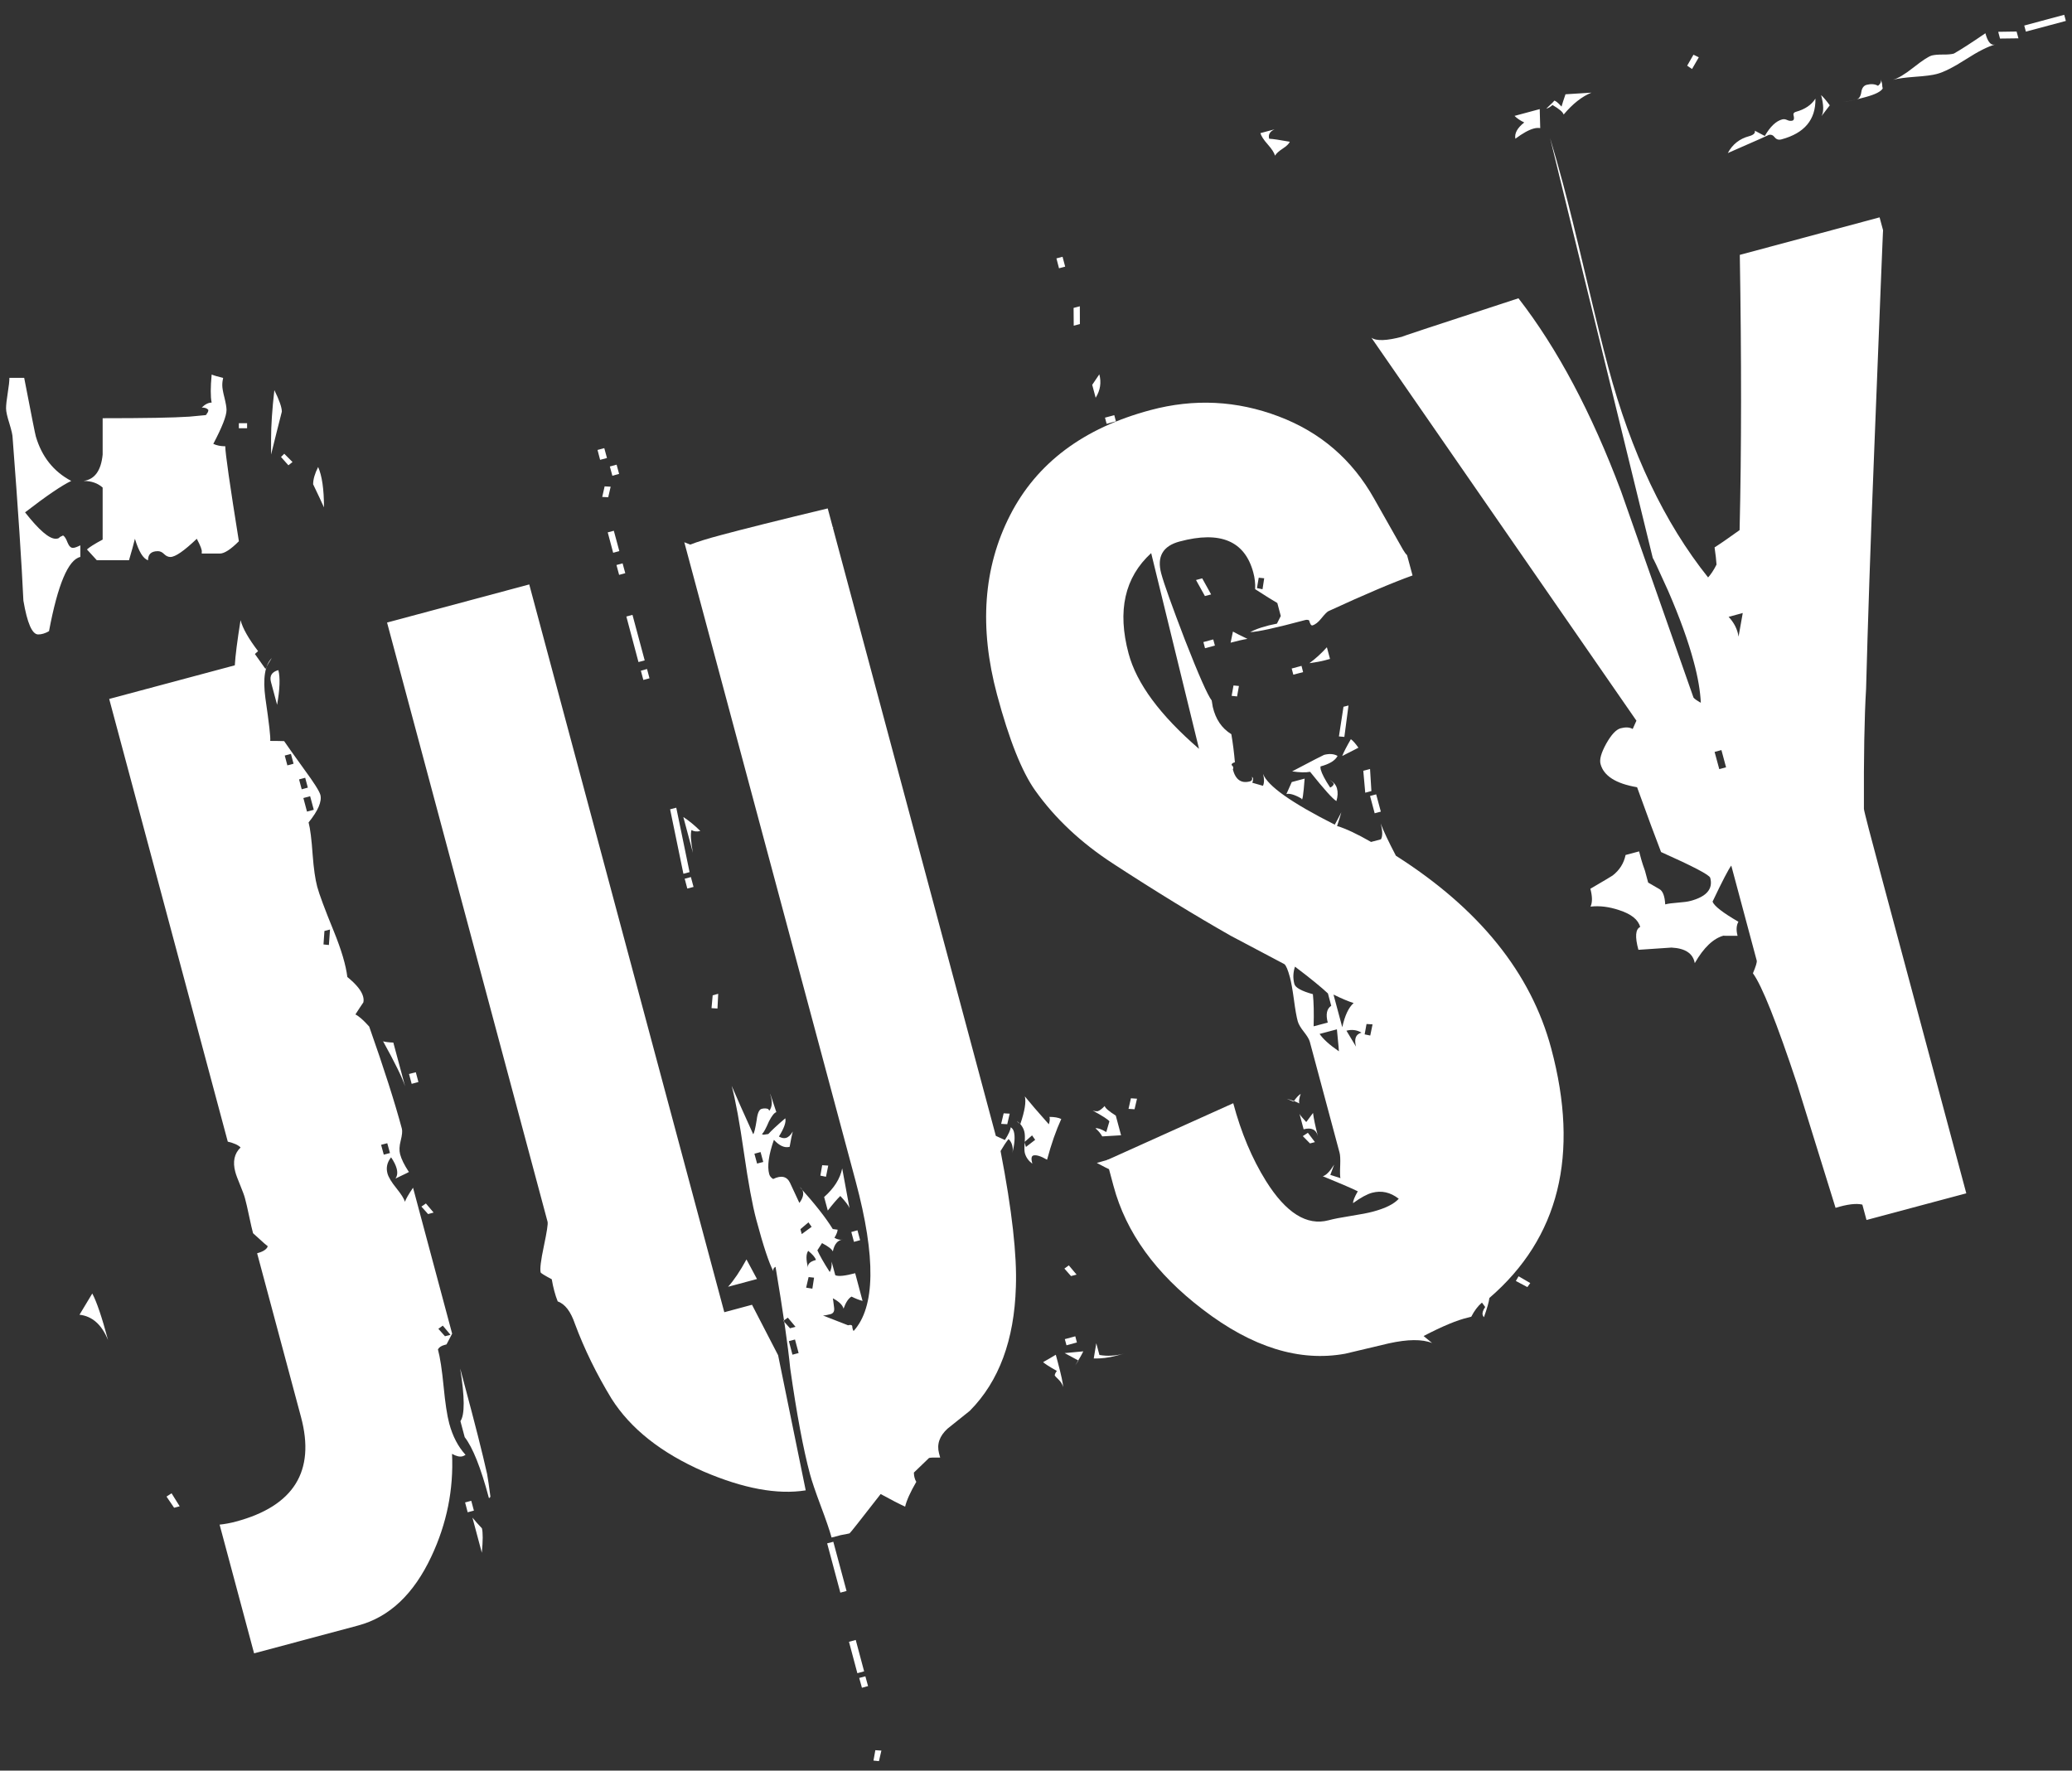 <?xml version="1.0" encoding="utf-8"?>
<!-- Generator: Adobe Illustrator 25.0.0, SVG Export Plug-In . SVG Version: 6.00 Build 0)  -->
<svg version="1.1" id="Ebene_1" xmlns="http://www.w3.org/2000/svg" xmlns:xlink="http://www.w3.org/1999/xlink" x="0px" y="0px"
	 viewBox="0 0 595.28 508.74" style="enable-background:new 0 0 595.28 508.74;" xml:space="preserve">
<rect x="0" y="0" width="595.28" height="508.74" fill="#333333" stroke="none"/>
<style type="text/css">
	.st0{fill:#FFFFFF;}
</style>
<g>
	<path class="st0" d="M138.45,439.11c0.31,1.18,0.31,3.52-0.02,7.03l-2.7-10.1C136.49,436.98,137.39,438,138.45,439.11
		 M136.15,434.03l-1.79,0.48l-0.74-2.83l1.77-0.47L136.15,434.03z M132.21,393.19l1.27,4.77c2.95,10.98,5.11,19.49,6.47,25.57
		c0.25,1.46,0.57,3.52,0.91,6.21c0.07,0.24,0,0.46-0.2,0.62l-0.2,0.04c-2.32-8.71-4.65-14.53-6.95-17.47l-1.23-4.6
		C133.55,406.48,133.53,401.44,132.21,393.19 M129.43,383.52l-2.22-2.64l-1.27,0.91l1.9,2.14L129.43,383.52z M124.57,348.39
		l-1.58,0.44l-1.92-2.15l1.29-0.9L124.57,348.39z M120.21,310.89l-1.94,0.52l-0.76-2.83l1.95-0.5L120.21,310.89z M116.38,312.12
		c-0.79-2.45-2.9-6.76-6.32-12.93c0.69,0.19,1.67,0.32,2.94,0.36L116.38,312.12z M112.04,331.29l-0.78-2.82l-1.77,0.46l0.77,2.83
		L112.04,331.29z M94.81,267.07l-1.6,0.42l-0.27,3.87l1.55,0.16L94.81,267.07z M90.15,232.67l-1.05-3.9l-1.94,0.52l1.04,3.9
		L90.15,232.67z M88.44,226.3l-0.76-2.83l-1.76,0.47l0.76,2.84L88.44,226.3z M84.34,219.43l-0.76-2.82l-1.77,0.47l0.75,2.83
		L84.34,219.43z M79.97,192.54c0.56,2.13,0.44,5.46-0.36,9.97l-1.76-6.55C77.38,194.2,78.08,193.05,79.97,192.54 M51.62,432.79
		l-1.6,0.42l-2.18-3.21l1.45-0.95L51.62,432.79z M92.04,228.37c0.49,1.88-0.63,4.54-3.38,7.93c0.47,1.77,0.86,4.89,1.17,9.36
		c0.3,3.96,0.74,6.99,1.31,9.13c0.57,2.11,2.14,6.38,4.75,12.75c2.18,5.36,3.49,9.76,3.9,13.17c2.58,2.1,4.1,3.97,4.53,5.62
		c0.16,0.59,0.19,1.14,0.07,1.68c-0.63,0.94-1.41,2.08-2.28,3.46c1,0.49,2.33,1.66,3.96,3.48c4.24,12.01,7.36,21.8,9.39,29.35
		c0.18,0.71,0.06,1.84-0.33,3.41c-0.41,1.56-0.46,2.86-0.18,3.92c0.38,1.43,1.2,3.09,2.48,5.04c0.6-0.16-0.68,0.49-3.82,1.96
		c0.55-0.76,0.66-1.75,0.34-2.92c-0.25-0.95-0.79-2.01-1.59-3.19c-1.14,1.44-1.49,2.99-1.04,4.63c0.29,1.08,1.14,2.49,2.56,4.24
		c1.42,1.78,2.24,3.08,2.46,3.9c0.29-0.83,1.06-2.18,2.33-4.03l11.23,41.93l-1.61,3.08l-0.72,0.21c-0.82,0.22-1.42,0.63-1.75,1.23
		c0.63,2.36,1.17,5.91,1.63,10.65c0.46,4.76,0.99,8.3,1.62,10.66c0.98,3.65,2.55,6.66,4.68,8.98c-0.33,0.22-0.61,0.36-0.85,0.42
		c-0.82,0.23-1.83-0.02-3.03-0.7c0.48,10.23-1.51,20.06-5.93,29.47c-5.07,10.83-12.07,17.45-21.04,19.85L73,475.04l-9.91-36.98
		c1.6-0.17,3.17-0.47,4.69-0.88c16.63-4.45,22.87-14.47,18.7-30.03l-12.61-47.06c1.53-0.41,2.52-0.98,2.95-1.74l0.07-0.4
		c0.07,0.24-1.33-0.97-4.19-3.62c-0.29-1.06-0.66-2.7-1.13-4.91c-0.46-2.24-0.86-3.92-1.18-5.1c-0.21-0.83-0.69-2.09-1.39-3.81
		c-0.7-1.68-1.18-2.96-1.4-3.79c-0.79-2.94-0.29-5.28,1.52-7.03c-0.68-0.7-1.92-1.26-3.68-1.67l-34.07-127.2l36.09-9.66
		c0.15-2.71,0.7-7.03,1.65-12.96c0.63,2.37,2.31,5.32,5.03,8.88l-0.91,0.83l3.04,4.29c0.4-0.86,1-1.89,1.81-3.14
		c-1.99,2.05-2.59,5.88-1.84,11.49c1.06,7.3,1.54,11.41,1.39,12.33c1.01-0.01,2.35,0.01,4,0.06c0.66,0.98,2.56,3.68,5.78,8.13
		C90.21,224.88,91.75,227.31,92.04,228.37 M31.04,385.03c-1.81-4.45-4.54-6.87-8.2-7.28l3.67-6.1
		C27.76,373.98,29.28,378.43,31.04,385.03"/>
	<path class="st0" d="M359.28,382.22l-0.96,1.38l-3.19-1.98l0.78-1.34L359.28,382.22z M326.66,315.68l-0.71,3.03l-1.73-0.11
		l0.69-3.04L326.66,315.68z M322.59,337.24c-1.42-0.11-3.92-1.15-7.48-3.11c2.59-0.69,4.65-1.32,6.14-1.84L322.59,337.24z
		 M322.97,388.92l-0.7,0.18l-1.43,0.39c-2.37,0.63-4.57,0.9-6.61,0.82l0.73-4.36l0.9,3.36
		C318.12,389.71,320.49,389.57,322.97,388.92 M322.08,326.19l-5.41,0.32c-0.5-0.89-1.15-1.65-1.95-2.32
		c0.59-0.15,1.64,0.2,3.11,1.07c0.22-0.69,0.5-1.72,0.9-3.08c-0.4-0.54-2-1.57-4.8-3.09c0.41,0.15,0.87,0.21,1.38,0.2
		c0.58-0.16,1.26-0.66,2.06-1.51c0.15,0.59,1.22,1.51,3.19,2.75L322.08,326.19z M309.39,385.72l-2.99,0.81l-0.48-1.77l3.01-0.81
		L309.39,385.72z M311.23,388.27c-0.49,1.02-1.27,2.37-2.33,4.04l0.95-1.39c-0.76-0.43-2.08-1.14-3.98-2.15L311.23,388.27z
		 M309.3,366.22l-1.6,0.42l-1.9-2.15l1.27-0.92L309.3,366.22z M303.33,389.25l0.52,1.94c1.05,3.89,1.56,6.35,1.59,7.35
		c-0.22-0.83-0.67-1.55-1.35-2.2c-0.68-0.65-1.03-1.03-1.07-1.14c0.03-0.38,0.23-0.81,0.61-1.3c-2.55-1.45-3.84-2.32-3.92-2.55
		C300.59,390.86,301.81,390.17,303.33,389.25 M297.4,327.5l-0.89-1.28l-2.16,1.9l0.39,1.43L297.4,327.5z M304.9,321.51
		c-1.51,3.31-2.88,7.21-4.08,11.7c-1.77-1.03-3.1-1.44-3.93-1.22c-0.59,0.16-0.69,0.95-0.31,2.37c-1.12-0.86-1.81-1.85-2.14-3.03
		c-0.15-0.6-0.18-1.6-0.05-3.03c0.11-1.42,0.08-2.49-0.11-3.19c-0.31-1.19-1.03-2.19-2.13-3.04c0.21,0.33,0.54,0.62,0.99,0.88
		c1.28-3.75,1.7-6.4,1.29-7.93c1.51,1.87,3.81,4.54,6.9,8.01c0.27-0.83,0.34-1.53,0.18-2.12
		C302.92,320.91,304.04,321.1,304.9,321.51 M290.08,319.98l-0.7,3.03l-1.75-0.1l0.72-3.03L290.08,319.98z M253.22,502.98l-0.7,3.03
		l-1.57-0.16l0.53-2.98L253.22,502.98z M249.39,484.45l-1.76,0.48l-0.78-2.82l1.77-0.47L249.39,484.45z M247.11,356.33l-1.77,0.48
		l-0.76-2.83l1.77-0.49L247.11,356.33z M248.26,480.21l-1.94,0.54l-2.41-9.03l1.94-0.53L248.26,480.21z M243.21,457.12l-1.78,0.48
		l-3.79-14.16l1.77-0.46L243.21,457.12z M241.96,335.71l2.1,11.39c-0.33-0.79-1.21-1.95-2.64-3.47c-0.91,0.88-2.12,2.28-3.6,4.19
		l-1.05-3.89C239.64,341.4,241.36,338.67,241.96,335.71 M237.95,334.9l-0.65,3.21l-1.61-0.33l0.52-2.99L237.95,334.9z
		 M234.41,362.01c-0.19-0.7-0.94-1.58-2.21-2.62c-0.66,0.93-0.66,2.58-0.02,4.93C231.91,363.26,232.64,362.49,234.41,362.01
		 M233.88,367.1l-1.57-0.17l-0.71,3.04l1.79,0.29L233.88,367.1z M233.18,352.49l-0.91-1.28l-2.31,1.95l0.38,1.42L233.18,352.49z
		 M229.44,388.76l-1.04-3.89l-1.76,0.47l1.03,3.89L229.44,388.76z M228.55,381.22l-2.21-2.63l-1.28,0.91l1.9,2.14L228.55,381.22z
		 M219.28,333.84l-0.77-2.83l-1.77,0.48l0.77,2.83L219.28,333.84z M217.48,367.49l-8.31,2.23c1.66-1.84,3.43-4.45,5.29-7.86
		L217.48,367.49z M206.34,285.54l-0.21,4.23l-1.71-0.11l0.33-3.69L206.34,285.54z M199.25,254.83l-1.79,0.47l-0.75-2.83l1.78-0.47
		L199.25,254.83z M291.28,325.16c0.39,1.41,0.22,3.48-0.43,6.18c0.17-0.8,0.15-1.55-0.05-2.27c-0.19-0.72-0.54-1.31-1.04-1.8
		c-0.67,0.8-1.43,1.97-2.3,3.45c3.28,16.95,4.74,29.96,4.4,39.03c-0.46,15.29-4.86,27.15-13.22,35.59c-2.08,1.68-4.22,3.39-6.4,5.13
		c-2.34,2.13-3.14,4.5-2.46,7.1c0.12,0.47,0.24,0.89,0.33,1.23c-1.67-0.05-2.73-0.02-3.2,0.11l-4.36,4.2
		c0.02,0.62,0.09,1.12,0.2,1.46c0.12,0.48,0.29,0.86,0.5,1.19c-1.73,2.99-2.8,5.37-3.21,7.13c-1.58-0.71-3.93-1.92-7.03-3.62
		c-5.84,7.5-8.8,11.28-8.94,11.3c-0.46,0.13-1.31,0.29-2.51,0.5c-1.05,0.27-1.94,0.51-2.65,0.7c-0.55-2.01-1.58-5.04-3.12-9.12
		c-1.52-4.07-2.56-7.12-3.09-9.12c-1.9-7.08-3.8-17.19-5.67-30.33c-0.67-6.78-2.09-16.52-4.22-29.22c-0.56,0.29-0.76,0.73-0.61,1.3
		c-1.25-2.31-2.89-7.24-4.91-14.8c-1.14-4.24-2.31-10.65-3.55-19.24c-1.23-8.58-2.4-15-3.53-19.25c1.35,3.19,3.43,7.8,6.18,13.89
		c0.29-0.32,0.62-1.68,1-4.05c0.23-1.97,0.7-3.03,1.41-3.23c0.72-0.19,1.36-0.17,1.91,0.05l0.31,0.49c0.85-1.12,0.93-2.65,0.29-4.63
		c-0.25-0.95,0.32,0.73,1.73,5.03c-0.58,0.17-1.3,1.05-2.12,2.66c-0.86,2.01-1.5,3.17-1.91,3.54l-0.17,0.04l0.45,0.26l1.45-0.21
		c0.88-0.98,2.49-2.49,4.87-4.52c0.29,1.06-0.32,2.81-1.83,5.24c0.77,0.43,1.43,0.56,2.01,0.4c0.71-0.19,1.37-0.8,1.97-1.85
		c-0.25,0.95-0.56,2.42-0.9,4.41c-1.43,0.38-2.93-0.29-4.52-2.01c-1.51,4.32-1.96,7.6-1.35,9.84c0.17,0.6,0.53,1.05,1.14,1.41
		c2.34-1.14,3.97-0.76,4.86,1.14c0.89,1.92,1.78,3.83,2.67,5.74c0.92-1.25,1.27-2.36,1.01-3.31c-0.13-0.47-0.43-0.9-0.91-1.27
		c4.31,4.8,7.48,8.8,9.49,12.08l1.39,0.18c0,0.51-0.29,1.29-0.91,2.33c0.91,0.53,1.71,0.68,2.42,0.5c-1.48,0.15-2.44,1.29-2.88,3.42
		c-0.29-0.67-1.33-1.46-3.11-2.39l-1.33,2.07c0.65,1.47,1.83,3.56,3.56,6.24c0.44-0.74,0.6-1.73,0.54-2.97l1.04,3.88
		c0.86,0.41,2.78,0.21,5.72-0.57l2.12,7.96c-0.95-0.25-2-0.66-3.17-1.24c-0.88,0.49-1.64,1.65-2.29,3.46
		c-0.29-1.06-1.31-2.05-3.08-2.97c0.04,0.12,0.17,1.03,0.37,2.75c0.12,0.98-0.22,1.58-1.03,1.8c-0.95,0.26-1.67,0.38-2.17,0.39
		l7.2,2.81c0.7-0.19,1.1-0.12,1.2,0.23c0.04,0.64,0.17,1.1,0.39,1.42c6.24-6.85,6.45-21.2,0.6-43.01L196.6,155.8l1.69,0.68
		c2.17-0.84,5.04-1.73,8.58-2.67c6.61-1.78,16.92-4.36,30.93-7.73l48.3,180.28l2.6,1.19c1.06-1.66,1.61-2.88,1.67-3.66
		C290.82,324.15,291.12,324.57,291.28,325.16 M201.2,238.75c-0.96,0.27-1.81,0.17-2.55-0.26c-0.3,1.22-0.17,3.39,0.42,6.52
		l-2.75-10.26C197.85,235.73,199.48,237.06,201.2,238.75 M194.29,232.07l3.82,18.51l-1.77,0.47l-3.82-18.52L194.29,232.07z
		 M186.6,194.89l-1.77,0.47l-0.71-2.65l1.77-0.49L186.6,194.89z M185.22,189.75l-1.79,0.47l-3.48-13.08l1.76-0.47L185.22,189.75z
		 M179.64,164.69l-1.77,0.48l-0.76-2.83l1.76-0.48L179.64,164.69z M177.87,136.16l-1.94,0.53l-0.72-2.66l1.94-0.52L177.87,136.16z
		 M177.93,158.34l-1.77,0.48l-1.56-5.86l1.75-0.46L177.93,158.34z M175.44,139.84l-0.7,3.03l-1.72-0.09l0.69-3.04L175.44,139.84z
		 M174.38,131.59l-1.97,0.53l-0.74-2.84l1.94-0.52L174.38,131.59z M223.55,389.39l7.93,38.82c-8.12,1.3-17.9-0.51-29.33-5.41
		c-12.17-5.32-21-12.31-26.48-20.96c-4.29-7.06-7.79-14.21-10.49-21.46c-1.22-3.58-2.86-5.73-4.95-6.45
		c-0.36-0.89-0.69-1.89-0.97-2.95c-0.29-1.05-0.53-2.19-0.74-3.42c-2.05-1.09-3.12-1.74-3.19-1.97c-0.25-0.95,0.05-3.47,0.92-7.55
		c0.86-4.09,1.23-6.43,1.06-7.02L111.2,178.87l40.85-10.95l56.04,209.11l7.96-2.14L223.55,389.39"/>
	<path class="st0" d="M439.64,368.65l-0.83,1.16l-3.31-1.76l0.78-1.35L439.64,368.65z M396.71,233.2l-1.77,0.47l-1.33-4.97
		l1.76-0.47L396.71,233.2z M394.33,294.32l-1.73-0.1l-0.54,2.98l1.61,0.33L394.33,294.32z M393.61,220.95l0.39,6.34l-1.77,0.47
		l-0.56-6.3L393.61,220.95z M391.16,296.7c-1.35-0.79-2.79-0.96-4.33-0.56l2.75,4.58C388.99,298.47,389.51,297.13,391.16,296.7
		 M390.27,214.83c-0.99,0.53-2.55,1.32-4.66,2.39c0.44-1.14,1.28-2.74,2.49-4.84C388.73,212.84,389.45,213.66,390.27,214.83
		 M387.42,202.7l-1.19,9.03l-1.56-0.14l1.31-8.52L387.42,202.7z M388.89,288.2c-1.53-0.49-3.45-1.29-5.78-2.44l2.52,9.38
		C386.37,291.78,387.45,289.47,388.89,288.2 M384.09,295.75l-4.97,1.32c1.03,1.5,2.86,3.15,5.51,4.97
		C384.72,302.4,384.55,300.3,384.09,295.75 M382.11,189.32l-1.42,0.39c-1.17,0.31-2.67,0.59-4.51,0.84
		c1.69-1.23,3.37-2.73,5.03-4.58L382.11,189.32z M377.78,328.15l-1.42,0.38l-2.07-2.1l1.46-0.96L377.78,328.15z M377.23,319.77
		c0.21,1.7,0.68,3.92,1.4,6.64c-0.5-1.88-1.86-2.53-4.1-1.94l-1.18-4.42c0.25,0.45,0.89,1.22,1.93,2.34L377.23,319.77z
		 M382.46,288.98l-0.95-3.54c-1.87-1.77-5.02-4.34-9.46-7.7c-0.56,1.67-0.62,3.34-0.18,4.98c0.28,1.05,2.07,2.04,5.32,2.93
		c0.25,2.34,0.32,5.42,0.21,9.23l4.06-1.07C380.84,291.45,381.17,289.82,382.46,288.98 M384.28,217.19c-0.67,1.32-2.3,2.33-4.9,3.02
		c-0.04,0.27-0.02,0.58,0.07,0.92c0.32,1.19,1.22,2.91,2.71,5.16c0.55-0.26,0.9-0.62,1.04-1.03c-0.1-0.36-0.52-0.75-1.26-1.18
		c1.16,0.58,1.88,1.38,2.17,2.45c0.3,1.06,0.24,2.28-0.16,3.64c-1.05-0.6-3.56-3.41-7.56-8.41c-1.33,0.24-3.05,0.19-5.16-0.13
		c5.87-3.09,8.92-4.66,9.17-4.74C381.94,216.5,383.22,216.59,384.28,217.19 M374.38,193.11l-2.81,0.74l-0.47-1.77l2.82-0.76
		L374.38,193.11z M373.69,314.28c-0.44,1.24-0.56,2.16-0.41,2.76c-0.75-0.43-1.94-0.89-3.58-1.34l1.92,0.82
		C372.36,315.45,373.04,314.7,373.69,314.28 M374.82,223.71c-0.36,4.77-0.65,6.69-0.91,5.74c-1.95-1.13-3.4-1.55-4.33-1.3l1.54-3.45
		L374.82,223.71z M363.2,166.15l-1.57-0.16l-0.51,2.98l1.6,0.33L363.2,166.15z M355.94,197.1l-0.53,3l-1.56-0.17l0.53-2.98
		L355.94,197.1z M358.39,183.56c-1.23,0.19-2.83,0.56-4.84,1.1l0.67-3.2C355.12,181.97,356.5,182.67,358.39,183.56 M349.04,185.49
		l-2.84,0.76l-0.47-1.77l2.83-0.76L349.04,185.49z M347.95,170.79l-1.78,0.47l-2.56-4.61l1.78-0.48L347.95,170.79z M330.73,158.92
		c-7.62,6.96-9.78,16.58-6.49,28.85c2.3,8.61,9.04,17.73,20.24,27.39L330.73,158.92z M320.6,121.05l-2.67,0.73l-0.47-1.78l2.67-0.71
		L320.6,121.05z M315.83,107.55c0.63,2.35,0.29,4.6-1.05,6.73l-0.99-3.71L315.83,107.55z M310.23,88l0.02,5.11l-1.77,0.47
		l-0.04-5.11L310.23,88z M306.02,76.61l-1.77,0.47l-0.74-2.84l1.76-0.46L306.02,76.61z M445.66,301.24
		c8.19,30.55,2.27,54.44-17.77,71.7c-0.1,1.04-0.62,2.89-1.56,5.53c-0.17-0.2-0.29-0.41-0.36-0.66c-0.16-0.58,0.08-1.35,0.72-2.28
		l-0.93-1.27c-1.13,0.95-2.15,2.28-3.07,4.06l-0.9,0.24c-3.09,0.7-7.37,2.48-12.79,5.31l2.44,2.01c-2.84-1.14-7-1.11-12.49,0.11
		c-4.15,0.99-8.31,1.99-12.47,2.96c-13.14,2.4-26.78-1.85-40.95-12.73c-13.51-10.29-22.03-22.1-25.61-35.43l-1.99-7.42l36.38-16.39
		c2.27,8.5,5.41,15.94,9.39,22.33c5.75,9.2,11.75,12.96,18,11.3c1.43-0.39,3.56-0.8,6.4-1.25c2.85-0.45,4.99-0.86,6.41-1.25
		c3.53-0.95,5.98-2.16,7.35-3.68c-2.41-1.88-4.95-2.44-7.67-1.72c-1.41,0.38-3.24,1.37-5.45,2.97c-0.05-0.62,0.41-1.75,1.35-3.39
		c-2.17-1.06-5.54-2.49-10.06-4.33c0.95-0.25,2.03-1.36,3.27-3.34l-1.1,2.95l2.9,0.93c-0.12-0.47-0.15-1.73-0.06-3.77
		c0.06-1.66,0-2.85-0.19-3.55l-8.54-31.85c-0.18-0.7-0.76-1.66-1.7-2.86c-0.95-1.19-1.54-2.21-1.77-3.03
		c-0.36-1.3-0.72-3.37-1.1-6.24c-0.39-2.88-0.78-5.03-1.15-6.42c-0.58-2.14-1.1-3.38-1.59-3.76c-3.82-2.01-8.97-4.73-15.46-8.18
		c-10.28-5.85-21.56-12.75-33.79-20.72c-9.21-6-16.64-12.98-22.31-20.95c-3.85-5.4-7.52-14.6-10.99-27.57
		c-5.19-19.34-3.94-36.52,3.73-51.54c7.67-15.02,21.11-25.09,40.34-30.23c12.5-3.35,24.77-2.75,36.8,1.8
		c12.03,4.54,21.17,12.43,27.46,23.64l8.29,14.65c0.45,0.76,0.84,1.29,1.17,1.58l1.58,5.84c-5.65,2.02-13.71,5.44-24.19,10.27
		c-0.44,0.24-1.1,0.94-2,2.05c-0.9,1.13-1.76,1.8-2.58,2.03c-0.36,0.08-0.67-0.39-0.95-1.45c-0.32-0.16-0.7-0.2-1.16-0.08
		c-8.39,2.25-13.64,3.4-15.77,3.46c1.89-1,4.44-1.82,7.69-2.44l1.1-2.19l-0.99-3.73c-1.33-0.77-3.46-2.1-6.37-3.98
		c0.07-1.66-0.11-3.24-0.53-4.78c-2.43-9.08-9.47-12.05-21.16-8.92c-4.83,1.28-6.59,4.35-5.3,9.18c0.79,2.96,3.07,9.3,6.8,19.05
		c3.98,10.18,6.56,15.99,7.71,17.45l0.3,1.83c0.82,3.56,2.6,6.18,5.34,7.86c0.45,2.66,0.79,5.34,1.02,8.06
		c-0.72,0.19-1.02,0.48-0.92,0.83c0.47,0.37,0.59,0.79,0.33,1.23c0.78,2.96,2.41,4.1,4.9,3.44c0.58-0.15,0.79-0.6,0.59-1.3
		c0.15,0.07,0.26,0.24,0.33,0.48c0,0.49-0.08,0.9-0.25,1.2l3.09,0.89c0.39-0.87,0.4-2,0.02-3.42c1.3,3.44,8.15,8.3,20.6,14.58
		c0.43-0.74,1.05-1.93,1.88-3.55c-0.25,0.97-0.66,2.27-1.22,3.94c2.47,0.73,5.72,2.25,9.77,4.58l2.84-0.76
		c0.51-0.89,0.49-2.4-0.08-4.53c0.84,2.18,2.28,5.26,4.38,9.25C424.98,261.09,439.86,279.55,445.66,301.24 M239.09,151.62
		c-3.15,2.87-5.78,4.59-7.92,5.15c-0.71,0.19-1.73,0.08-3.1-0.3c-1.38-0.39-2.45-0.37-3.2,0.1c2.25-1.5,4.51-2.54,6.74-3.14
		C238.09,151.68,240.6,151.08,239.09,151.62 M222.43,154.56l-3.05,3.48l-1.27-1.18l3.06-3.47L222.43,154.56"/>
	<path class="st0" d="M593.52,6.01l-11.49,3.08l-0.47-1.75l11.48-3.09L593.52,6.01z M579.89,11.01l-5.29,0.07l-0.52-1.94l5.28-0.08
		L579.89,11.01z M573.16,12.8c-2,0.54-4.8,1.95-8.35,4.23c-3.56,2.28-6.34,3.69-8.35,4.22c-1.3,0.35-3.36,0.61-6.22,0.81
		c-2.85,0.21-5,0.49-6.41,0.87c1.41-0.37,3.41-1.57,5.96-3.58c2.56-2.02,4.29-3.15,5.24-3.41c0.71-0.18,1.76-0.27,3.17-0.27
		c1.39,0.02,2.43-0.08,3.13-0.27c2.09-1.18,5.11-3.14,9.07-5.85C571.06,12.03,571.98,13.12,573.16,12.8 M540.36,22.73
		c0.06,0.24,0.19,0.69,0.37,1.4c0.02,0.51,0.06,0.94,0.17,1.29c-0.52,0.89-2.13,1.71-4.85,2.45l-2.46,0.65
		c-2.26,0.6-3.6,0.78-4.06,0.52c0.46,0.26,1.74,0.1,3.86-0.47c0.7-0.18,1.17-0.88,1.35-2.07c0.17-1.19,0.69-1.89,1.51-2.12
		c1.31-0.33,2.4-0.25,3.29,0.27C540.28,24.08,540.55,23.42,540.36,22.73 M525.69,30.26l-2.38,3.1c0.69-1.2,0.65-3.21-0.11-6.04
		C523.85,27.91,524.69,28.89,525.69,30.26 M500.69,176.13l-4.06,1.1c1.6,1.72,2.55,3.61,2.85,5.69L500.69,176.13z M521.57,28.33
		c0.11,6.05-3.14,9.94-9.75,11.71c-0.83,0.23-1.48,0.02-1.96-0.6c-0.48-0.64-1.07-0.85-1.79-0.67c0.47-0.12-3.43,1.61-11.68,5.21
		c1.33-2.5,3.38-4.12,6.09-4.84c1.29-0.35,1.86-0.88,1.67-1.59l2.87,1.52c1.55-2.7,3.22-4.28,4.99-4.76
		c0.47-0.12,0.96-0.06,1.47,0.19c0.51,0.24,1,0.29,1.47,0.16c0.48-0.12,0.58-0.7,0.28-1.78c0.02-0.39,0.28-0.63,0.76-0.76
		C518.55,31.41,520.42,30.16,521.57,28.33 M495.89,220.46l-1.33-4.95l-1.96,0.53l1.34,4.94L495.89,220.46z M488.06,16.46l-1.94,3.37
		l-1.4-0.96l1.81-3.15L488.06,16.46z M457.22,26.62c-2.74,1.11-5.4,3.21-7.99,6.3c-0.19-0.71-1.25-1.61-3.2-2.75
		c-0.62,0.55-1.2,0.91-1.8,1.06c1.71-1.6,2.46-2.36,2.23-2.29c0.35-0.09,1.06,0.46,2.16,1.68c0.18-0.68,0.57-1.85,1.14-3.53
		L457.22,26.62z M442.36,31.35l0.14,5.46c-0.53-0.1-1.14-0.07-1.86,0.12c-1.41,0.38-3.18,1.36-5.28,2.93
		c-0.29-1.55,0.56-3.11,2.55-4.67c-1.16-0.56-2.1-1.2-2.79-1.89L442.36,31.35z M541,66.15c-0.03-0.1-0.87,20.79-2.52,62.7
		c-1.11,27.6-1.87,50.63-2.36,69.08c-0.49,8.1-0.69,19.58-0.62,34.48c0.03,0.62,1.87,7.71,5.52,21.28l23.89,89.17l-28.67,7.67
		l-1.19-4.42c-1.75-0.42-4.31-0.11-7.7,0.93c-3.67-11.78-7.34-23.62-11.03-35.52c-5.91-17.78-10.14-28.39-12.71-31.87
		c0.84-2.01,1.23-3.23,1.08-3.7l-7.3-27.25c-0.75,0.96-2.55,4.4-5.38,10.36c0.47,1.26,2.94,3.17,7.43,5.78
		c-0.59,1.04-0.68,2.4-0.24,4.03c-2.89,0.02-4.24,0.02-3.99-0.05c-2.95,0.79-5.73,3.42-8.31,7.91c-0.49-2.78-2.71-4.27-6.69-4.47
		c-3.11,0.2-6.29,0.42-9.5,0.64c-1.03-3.76-0.84-5.95,0.51-6.56c-0.57-2.13-2.59-3.73-6.04-4.84c-2.92-0.98-5.65-1.31-8.23-1.01
		c0.56-1.16,0.56-2.88-0.04-5.13c3.94-2.31,6.06-3.57,6.37-3.79c1.99-1.53,3.25-3.51,3.74-5.91l3.89-1.04l0.61,2.29
		c0.23,0.83,0.59,1.94,1.09,3.32c0.45,1.65,0.73,2.77,0.9,3.35c1.19,0.71,2.26,1.32,3.24,1.88c0.99,0.56,1.53,2.02,1.66,4.39
		c0.82-0.22,2.04-0.38,3.65-0.5c1.6-0.12,2.83-0.28,3.66-0.51c4.59-1.23,6.48-3.45,5.62-6.63c-0.21-0.82-4.94-3.3-14.12-7.4
		c-1.6-4.12-3.9-10.33-6.89-18.62c-6.09-1.03-9.6-3.26-10.5-6.68c-0.36-1.3,0.2-3.23,1.64-5.85c1.47-2.59,2.82-4.06,4.14-4.41
		c1.41-0.37,2.55-0.32,3.46,0.2l1.07-2.38L393.99,97.02c1.4,1.02,4.4,0.91,9.02-0.32c-1.67,0.44,9.43-3.22,33.24-11
		c11.2,14.44,21.02,32.92,29.47,55.44c6.93,19.76,13.87,39.52,20.81,59.27c0.21,0.32,0.91,0.83,2.11,1.52
		c-0.16-3.37-0.81-7.29-2.03-11.78c-1.57-5.91-4.02-12.69-7.36-20.39c-3.1-6.89-4.56-9.98-4.37-9.27L445.33,39.66
		c1.24,4.1,2.46,8.44,3.7,13.04c1.58,5.89,3.76,14.73,6.53,26.5c2.78,11.77,4.94,20.55,6.49,26.33
		c6.56,24.53,16.13,44.67,28.68,60.38c0.78-0.85,1.61-2.07,2.42-3.69c-0.07-1.23-0.26-2.89-0.56-4.94c1.73-1.1,4.12-2.77,7.19-4.97
		c0.55-23.03,0.55-49.38,0.06-79.08L540,62.45L541,66.15z M370.56,40.73c-0.24,0.57-0.91,1.23-2.04,1.97
		c-1.13,0.74-1.87,1.42-2.21,2.02c-0.23-0.83-0.92-1.91-2.1-3.24c-1.18-1.32-1.87-2.41-2.1-3.23l4.07-1.09
		c-1.36,0.62-1.87,1.52-1.55,2.7C365.78,39.92,367.77,40.22,370.56,40.73"/>
	<path class="st0" d="M93.08,145.79c-0.65-1.44-1.67-3.65-3.12-6.65c0-1.4,0.48-3.08,1.44-4.96
		C92.51,136.68,93.08,140.56,93.08,145.79 M84.04,132.75l-1.18,0.94l-2.13-2.39l0.94-0.93L84.04,132.75z M80.97,118.28
		c-0.97,3.76-1.99,7.88-3.09,12.32v-4.51c0-3.8,0.31-8.45,0.94-14C80.23,114.95,80.97,117.02,80.97,118.28 M70.99,123.04h-2.37
		v-1.44h2.37V123.04z M68.63,155.51c-2.35,2.36-4.18,3.54-5.47,3.54h-5.2v-0.44c0.13-0.5-0.33-1.74-1.42-3.81
		c-3.64,3.47-6.16,5.23-7.59,5.23c-0.65,0-1.23-0.28-1.81-0.84c-0.51-0.53-1.13-0.83-1.77-0.83c-1.9,0-2.84,0.86-2.84,2.61
		c-1.42-0.46-2.67-2.54-3.77-6.17c-0.34,1.42-0.89,3.47-1.7,6.17h-9.24l-2.84-3.1c0.64-0.61,2.12-1.56,4.51-2.84v-14.95
		c-1.43-1.26-3.24-1.9-5.49-1.9c3.22-0.43,5.04-2.98,5.49-7.58v-10.44c11.99,0,20.31-0.14,24.91-0.45l5.2-0.49h0.26h-0.74
		c0.47-0.48,0.74-0.94,0.74-1.43c-0.35-0.46-0.96-0.7-1.9-0.7c0.94-0.92,1.9-1.42,2.85-1.42c-0.19-0.81-0.26-1.91-0.26-3.33
		c0-1.25,0.08-2.85,0.26-4.73c0.76,0.32,1.88,0.63,3.3,0.97c-0.15,0.6-0.25,1.33-0.25,2.12c0,0.79,0.22,1.98,0.62,3.54
		c0.39,1.58,0.6,2.79,0.6,3.55c0,1.74-1.29,4.96-3.8,9.74c0.98,0.46,2.13,0.69,3.44,0.69C64.72,130.14,66.02,139.24,68.63,155.51
		 M23.08,160.02c-3.47,0.79-6.47,7.89-9,21.33c-1.1,0.64-2.16,0.94-3.1,0.94c-1.75,0-3.15-3.23-4.26-9.72
		c-0.48-10.43-1.5-26-3.09-46.7c0-0.81-0.32-2.19-0.93-4.19c-0.62-1.97-0.96-3.4-0.96-4.35c0-0.95,0.16-2.42,0.48-4.41
		c0.32-1.96,0.48-3.44,0.48-4.35h4.25c2.07,10.74,3.19,16.35,3.34,16.81c1.72,5.87,5.12,10.13,10.18,12.8
		c-2.68,1.27-7.1,4.27-13.27,9.03c3.96,5.05,6.88,7.58,8.78,7.58c0.64,0,1.01-0.15,1.2-0.48l0.94-0.46c0.49,0.3,0.9,1,1.27,2
		c0.42,1.03,0.92,1.57,1.56,1.57c0.48,0,1.18-0.26,2.13-0.73V160.02"/>
</g>
</svg>
